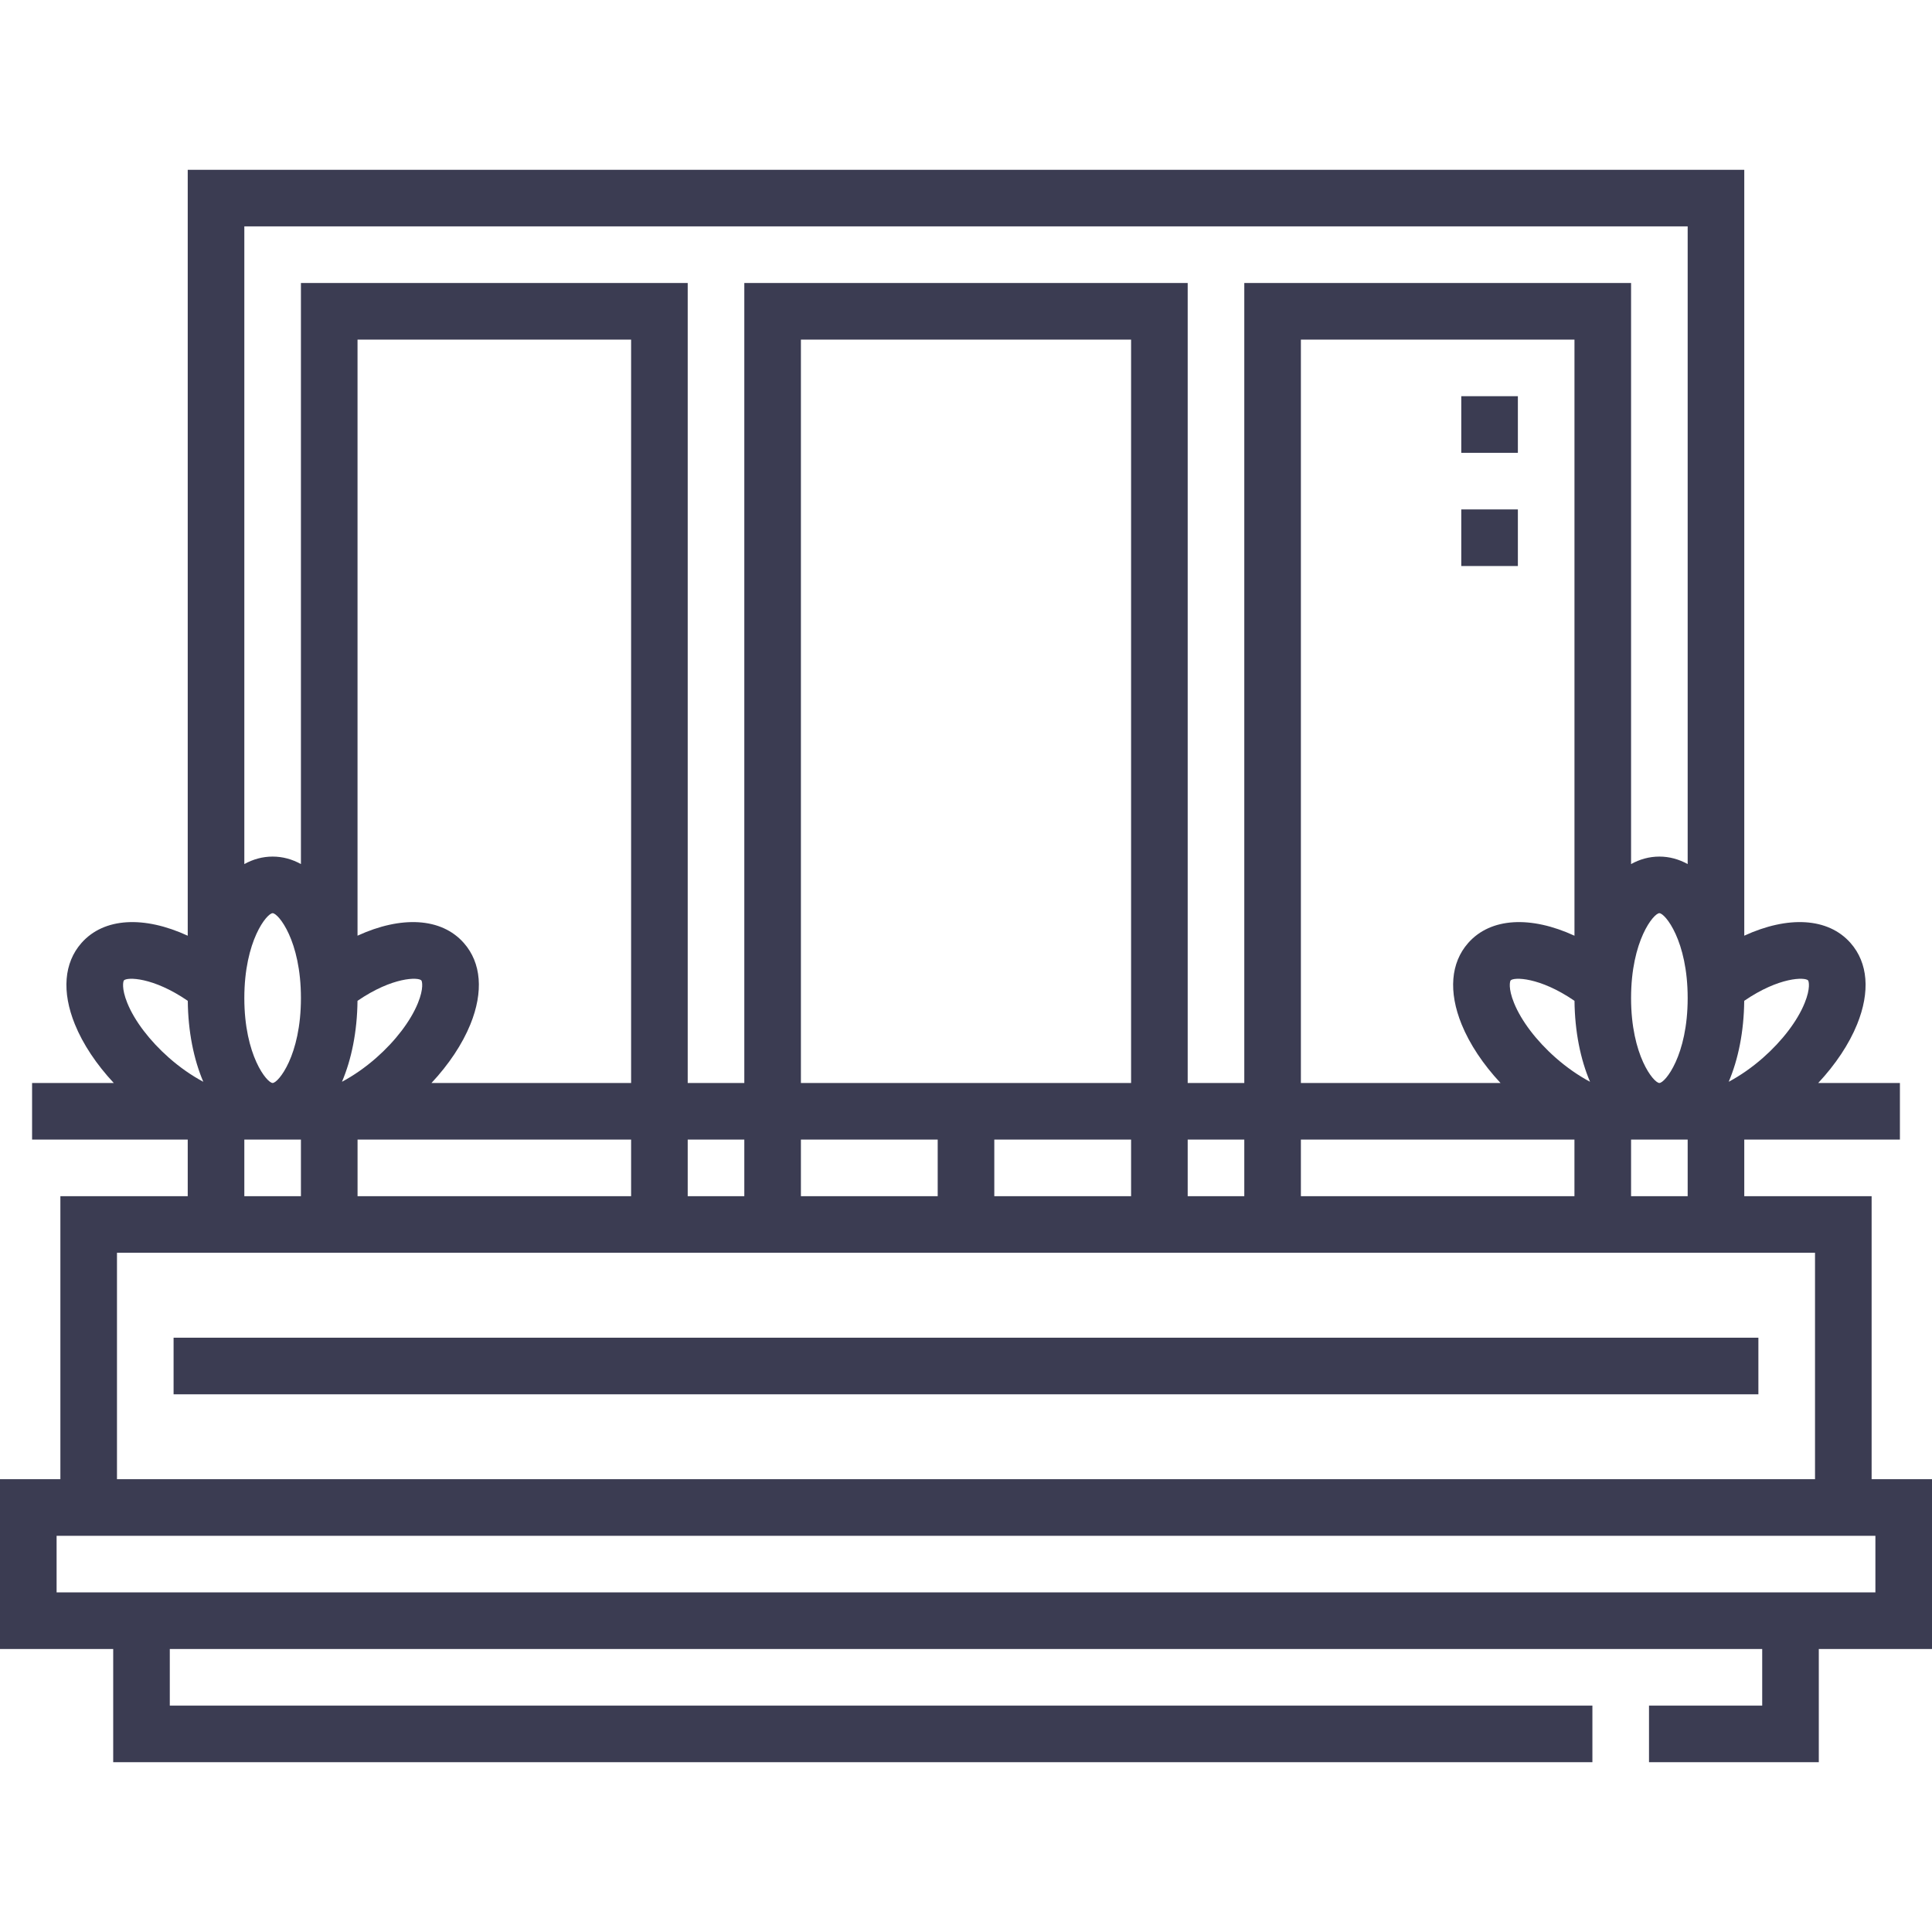 <svg width="71" height="71" viewBox="0 0 71 71" fill="none" xmlns="http://www.w3.org/2000/svg">
<path d="M71 54.36H68.781V43.959H64.101V41.879H69.821V39.799H66.819C67.456 39.116 67.953 38.371 68.248 37.643C68.734 36.445 68.649 35.384 68.008 34.656C67.181 33.715 65.7 33.651 64.101 34.386V6.24H6.899V34.387C5.3 33.651 3.82 33.715 2.992 34.656C2.351 35.384 2.266 36.445 2.752 37.643C3.047 38.371 3.544 39.116 4.181 39.799H1.179V41.879H6.899V43.959H2.219V54.36H0V60.6H4.16V64.76H58.52V62.68H6.24V60.6H64.76V62.68H60.6V64.76H66.84V60.6H71V54.36ZM62.021 43.959H59.941V41.879H62.021V43.959ZM8.979 36.679C8.979 34.562 9.814 33.559 10.019 33.559C10.225 33.559 11.059 34.562 11.059 36.679C11.059 38.795 10.225 39.799 10.019 39.799C9.814 39.799 8.979 38.795 8.979 36.679ZM23.193 39.799H15.857C16.495 39.116 16.991 38.371 17.287 37.643C17.773 36.445 17.688 35.384 17.047 34.656C16.219 33.715 14.739 33.651 13.139 34.386V12.48H23.193V39.799ZM13.138 36.78C14.426 35.896 15.376 35.905 15.485 36.03C15.509 36.057 15.583 36.31 15.359 36.861C15.092 37.519 14.535 38.251 13.83 38.872C13.428 39.226 12.996 39.526 12.567 39.755C12.919 38.93 13.126 37.91 13.138 36.78ZM23.193 41.879V43.959H13.14V41.879H23.193ZM25.273 41.879H27.353V43.959H25.273V41.879ZM29.433 41.879H34.46V43.959H29.433V41.879ZM41.567 39.799H29.433V12.48H41.567V39.799ZM36.54 41.879H41.567V43.959H36.54V41.879ZM43.647 41.879H45.727V43.959H43.647V41.879ZM47.807 41.879H57.86V43.959H47.807V41.879ZM60.981 39.799C60.775 39.799 59.941 38.795 59.941 36.679C59.941 34.562 60.775 33.559 60.981 33.559C61.187 33.559 62.021 34.562 62.021 36.679C62.021 38.795 61.187 39.799 60.981 39.799ZM57.862 36.78C57.874 37.91 58.081 38.929 58.433 39.755C58.004 39.526 57.572 39.226 57.17 38.872C56.465 38.251 55.908 37.519 55.641 36.861C55.417 36.31 55.491 36.057 55.515 36.03C55.625 35.905 56.574 35.896 57.862 36.78ZM57.861 34.387C56.261 33.651 54.781 33.715 53.953 34.656C53.312 35.384 53.227 36.445 53.713 37.643C54.009 38.371 54.505 39.116 55.143 39.799H47.807V12.48H57.861V34.387ZM66.447 36.03C66.47 36.057 66.544 36.31 66.32 36.861C66.054 37.519 65.496 38.251 64.791 38.872C64.389 39.226 63.958 39.526 63.529 39.755C63.881 38.929 64.088 37.91 64.099 36.78C65.387 35.896 66.337 35.905 66.447 36.03ZM62.021 8.32V31.754C61.698 31.576 61.349 31.479 60.981 31.479C60.612 31.479 60.263 31.576 59.941 31.754V10.4H45.727V39.799H43.647V10.4H27.353V39.799H25.273V10.4H11.059V31.754C10.737 31.576 10.388 31.479 10.019 31.479C9.651 31.479 9.302 31.576 8.979 31.754V8.32H62.021ZM4.553 36.03C4.664 35.905 5.613 35.896 6.901 36.78C6.912 37.91 7.119 38.929 7.471 39.755C7.042 39.526 6.611 39.226 6.209 38.872C5.504 38.251 4.946 37.519 4.679 36.861C4.456 36.31 4.53 36.057 4.553 36.03ZM8.979 41.879H11.059V43.959H8.979V41.879ZM4.299 46.039H66.701V54.36H4.299V46.039ZM68.92 58.52H2.08V56.44H68.92V58.52Z" fill="#3B3C52"/>
<path d="M53.701 14.56H55.781V16.641H53.701V14.56Z" fill="#3B3C52"/>
<path d="M53.701 18.721H55.781V20.801H53.701V18.721Z" fill="#3B3C52"/>
<path d="M6.379 49.16H64.62V51.24H6.379V49.16Z" fill="#3B3C52"/>
</svg>
